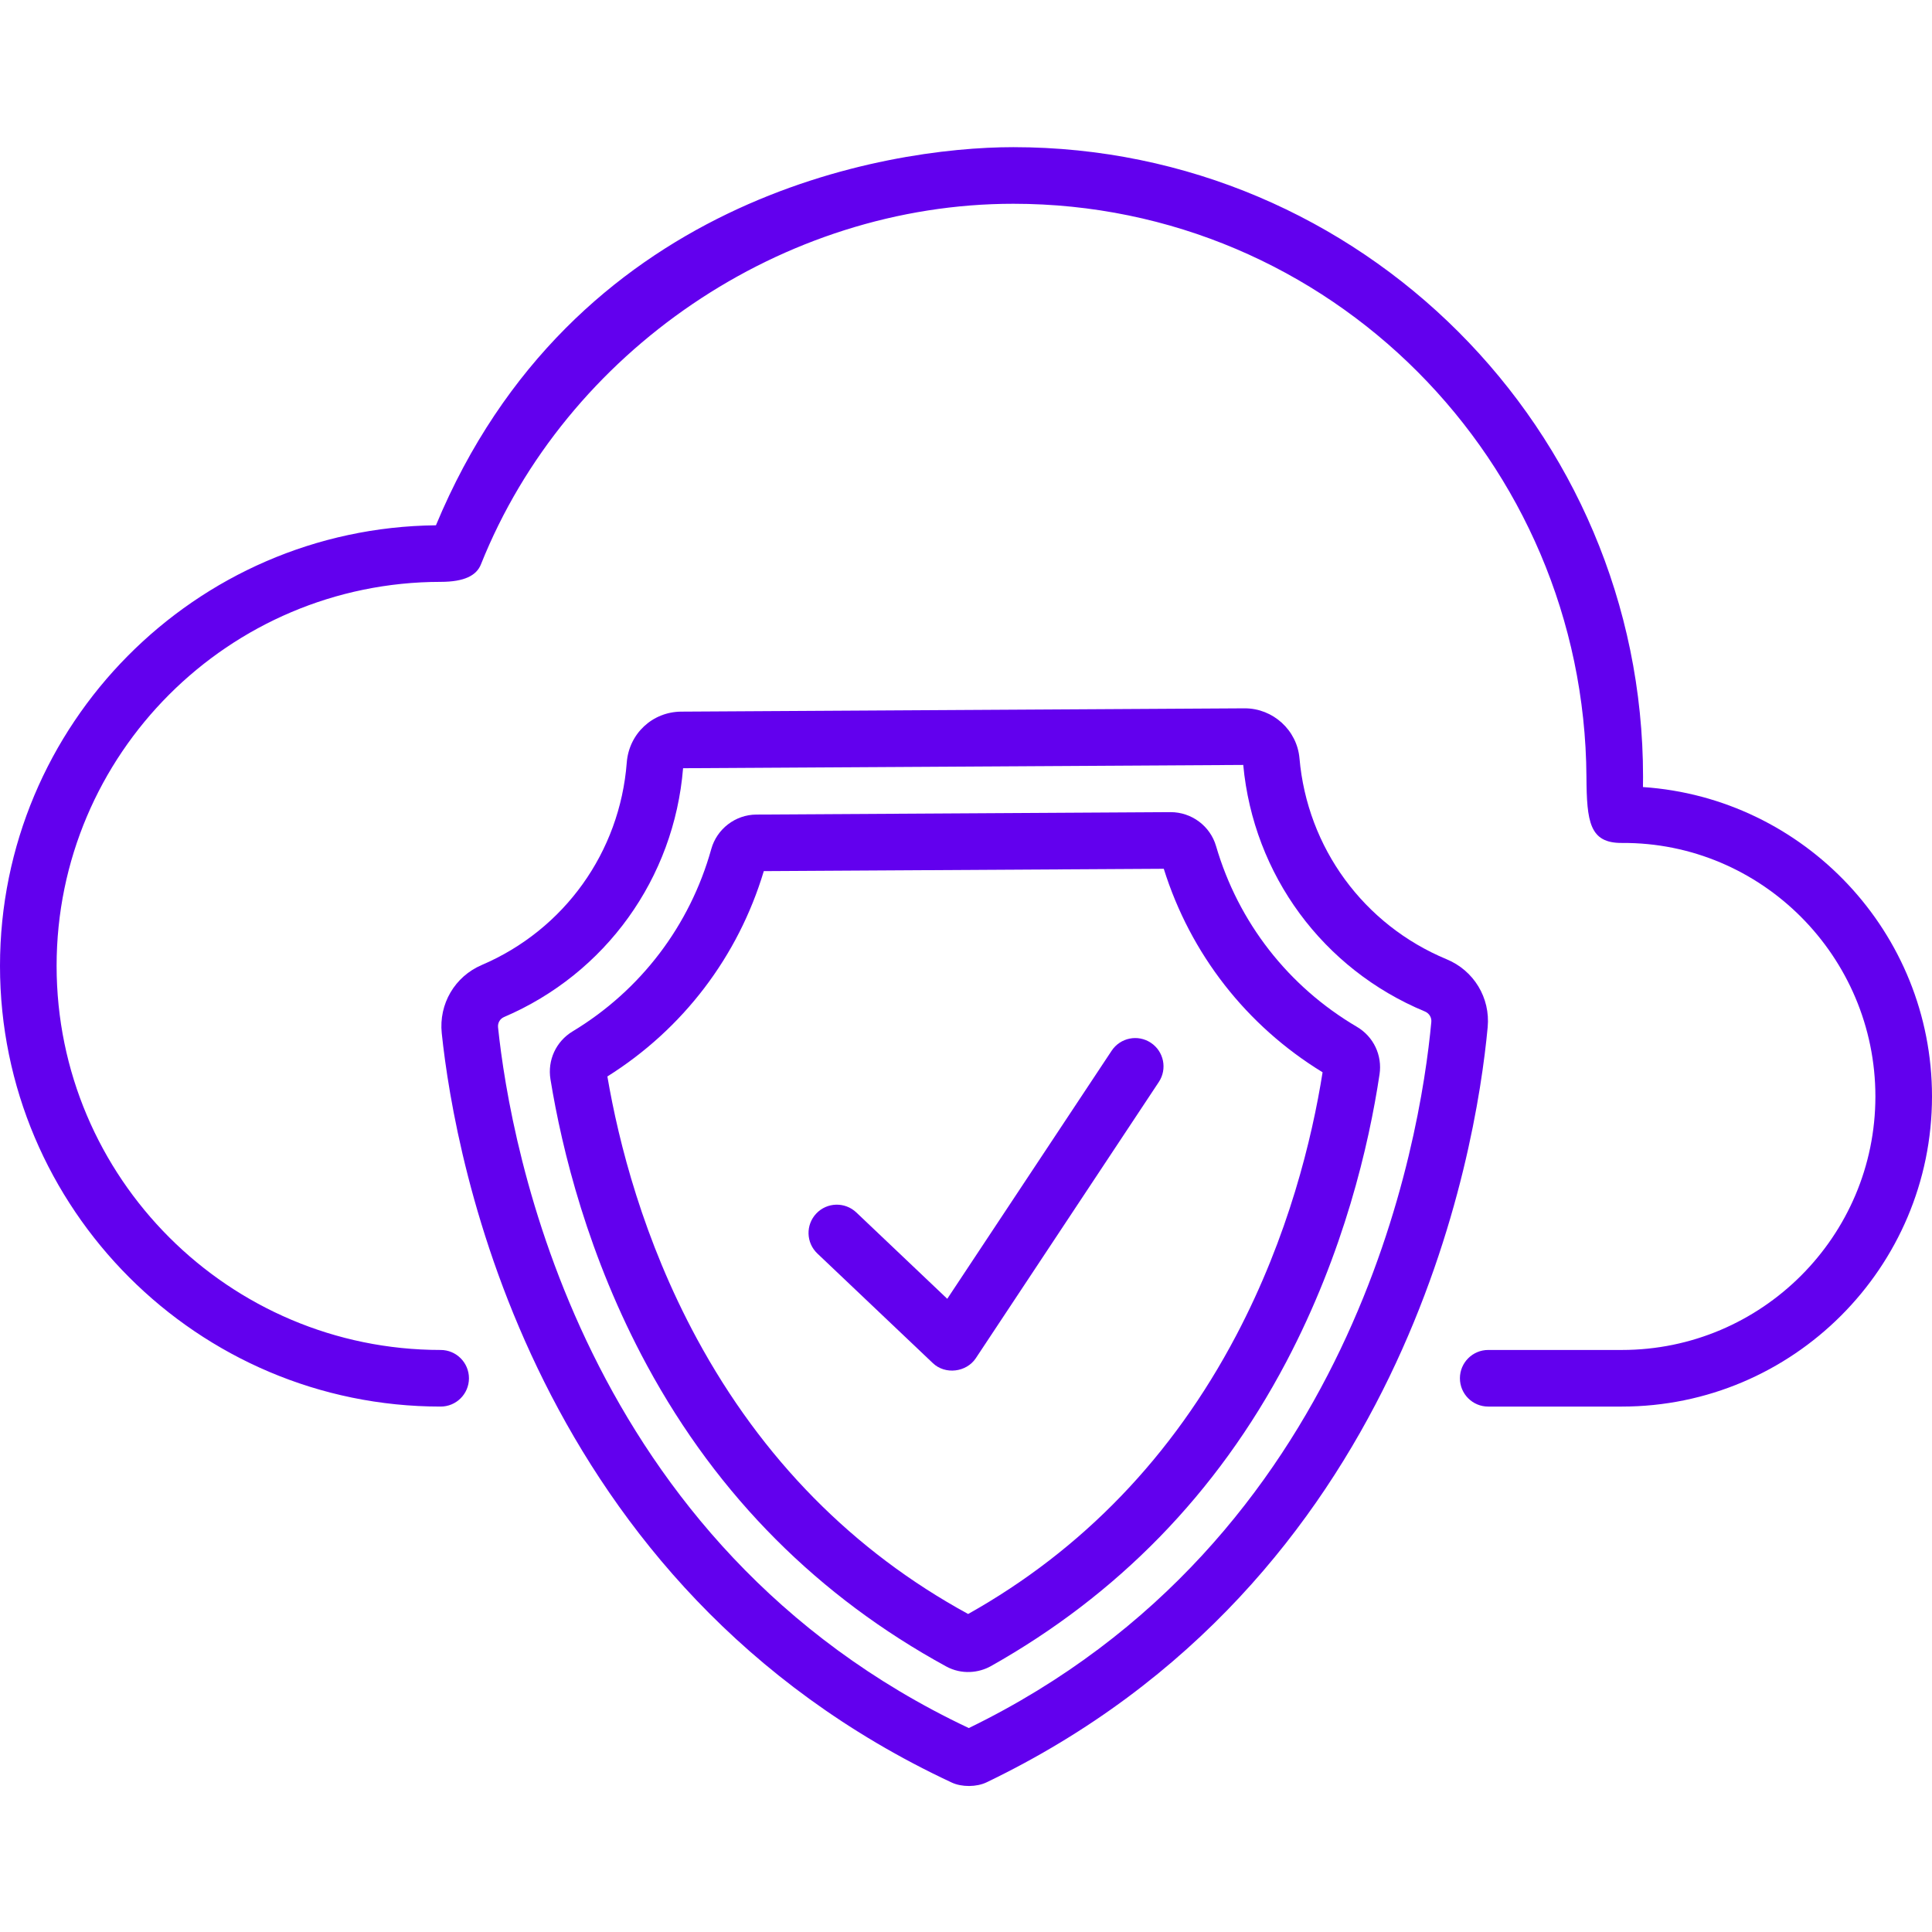 <svg width="100" height="100" viewBox="0 0 100 100" fill="none" xmlns="http://www.w3.org/2000/svg">
<path d="M48.279 70.551L42.306 64.881C41.719 64.323 41.695 63.397 42.252 62.81C42.809 62.223 43.736 62.2 44.323 62.756L49.03 67.226L57.538 54.386C57.985 53.711 58.894 53.526 59.568 53.974C60.242 54.42 60.427 55.329 59.98 56.004C59.98 56.004 50.514 70.29 50.509 70.299C50.023 71.031 48.921 71.169 48.279 70.551Z" fill="#6200EE"/>
<path d="M49.261 92.264C27.529 82.113 23.552 60.039 22.865 53.48C22.707 51.965 23.539 50.545 24.936 49.948C29.209 48.121 32.084 44.106 32.441 39.471C32.556 37.977 33.768 36.843 35.26 36.834L64.414 36.663H64.43C65.892 36.663 67.134 37.795 67.261 39.249C67.665 43.882 70.584 47.868 74.877 49.651C76.289 50.236 77.142 51.648 77.002 53.164C76.392 59.73 72.679 81.863 51.063 92.254C50.545 92.502 49.78 92.506 49.261 92.264ZM35.356 39.763C34.892 45.462 31.346 50.393 26.088 52.642C25.879 52.731 25.755 52.946 25.779 53.175C26.42 59.31 30.07 79.971 50.145 89.444C70.106 79.736 73.515 59.035 74.085 52.893C74.106 52.663 73.973 52.447 73.754 52.355C68.476 50.165 64.88 45.28 64.35 39.593L35.356 39.763Z" fill="#6200EE"/>
<path d="M48.969 86.252C42.417 82.67 37.18 77.489 33.494 70.684C30.436 65.039 29.087 59.509 28.492 55.864C28.331 54.876 28.78 53.903 29.636 53.386C33.16 51.26 35.71 47.907 36.816 43.944C37.107 42.901 38.066 42.168 39.146 42.162L60.591 42.036C61.676 42.037 62.638 42.751 62.942 43.791C64.095 47.74 66.683 51.063 70.233 53.148C71.094 53.655 71.554 54.622 71.404 55.612C70.854 59.263 69.569 64.808 66.577 70.49C62.971 77.337 57.795 82.579 51.287 86.239C50.668 86.586 49.781 86.696 48.969 86.252ZM31.438 55.717C32.022 59.137 33.297 64.168 36.07 69.29C39.433 75.499 44.156 80.291 50.111 83.54C56.028 80.221 60.694 75.373 63.984 69.125C66.698 63.971 67.913 58.926 68.457 55.501C64.517 53.091 61.615 49.373 60.237 44.968L39.534 45.089C38.208 49.509 35.35 53.262 31.438 55.717Z" fill="#6200EE"/>
<path d="M83.948 72.804H77.03C76.221 72.804 75.565 72.149 75.565 71.339C75.565 70.531 76.221 69.874 77.03 69.874H83.948C91.184 69.874 97.07 63.988 97.07 56.753C97.07 49.518 91.184 43.586 83.948 43.631C82.275 43.642 82.129 42.543 82.114 40.211C82.01 23.855 68.806 10.547 52.45 10.547C40.507 10.547 29.309 18.157 24.892 29.214C24.663 29.787 24.039 30.116 22.808 30.117C11.847 30.124 2.93 39.035 2.93 49.995C2.93 60.956 11.847 69.874 22.808 69.874C23.617 69.874 24.273 70.531 24.273 71.339C24.273 72.148 23.617 72.804 22.808 72.804C10.232 72.804 0 62.572 0 49.995C0 37.501 10.099 27.32 22.564 27.189C29.59 10.292 45.804 7.617 52.45 7.617C70.422 7.617 85.044 22.239 85.044 40.211C85.044 40.386 85.042 40.562 85.039 40.738C93.384 41.3 100 48.268 100 56.753C100 65.603 92.799 72.804 83.948 72.804Z" fill="#6200EE"/>
</svg>
